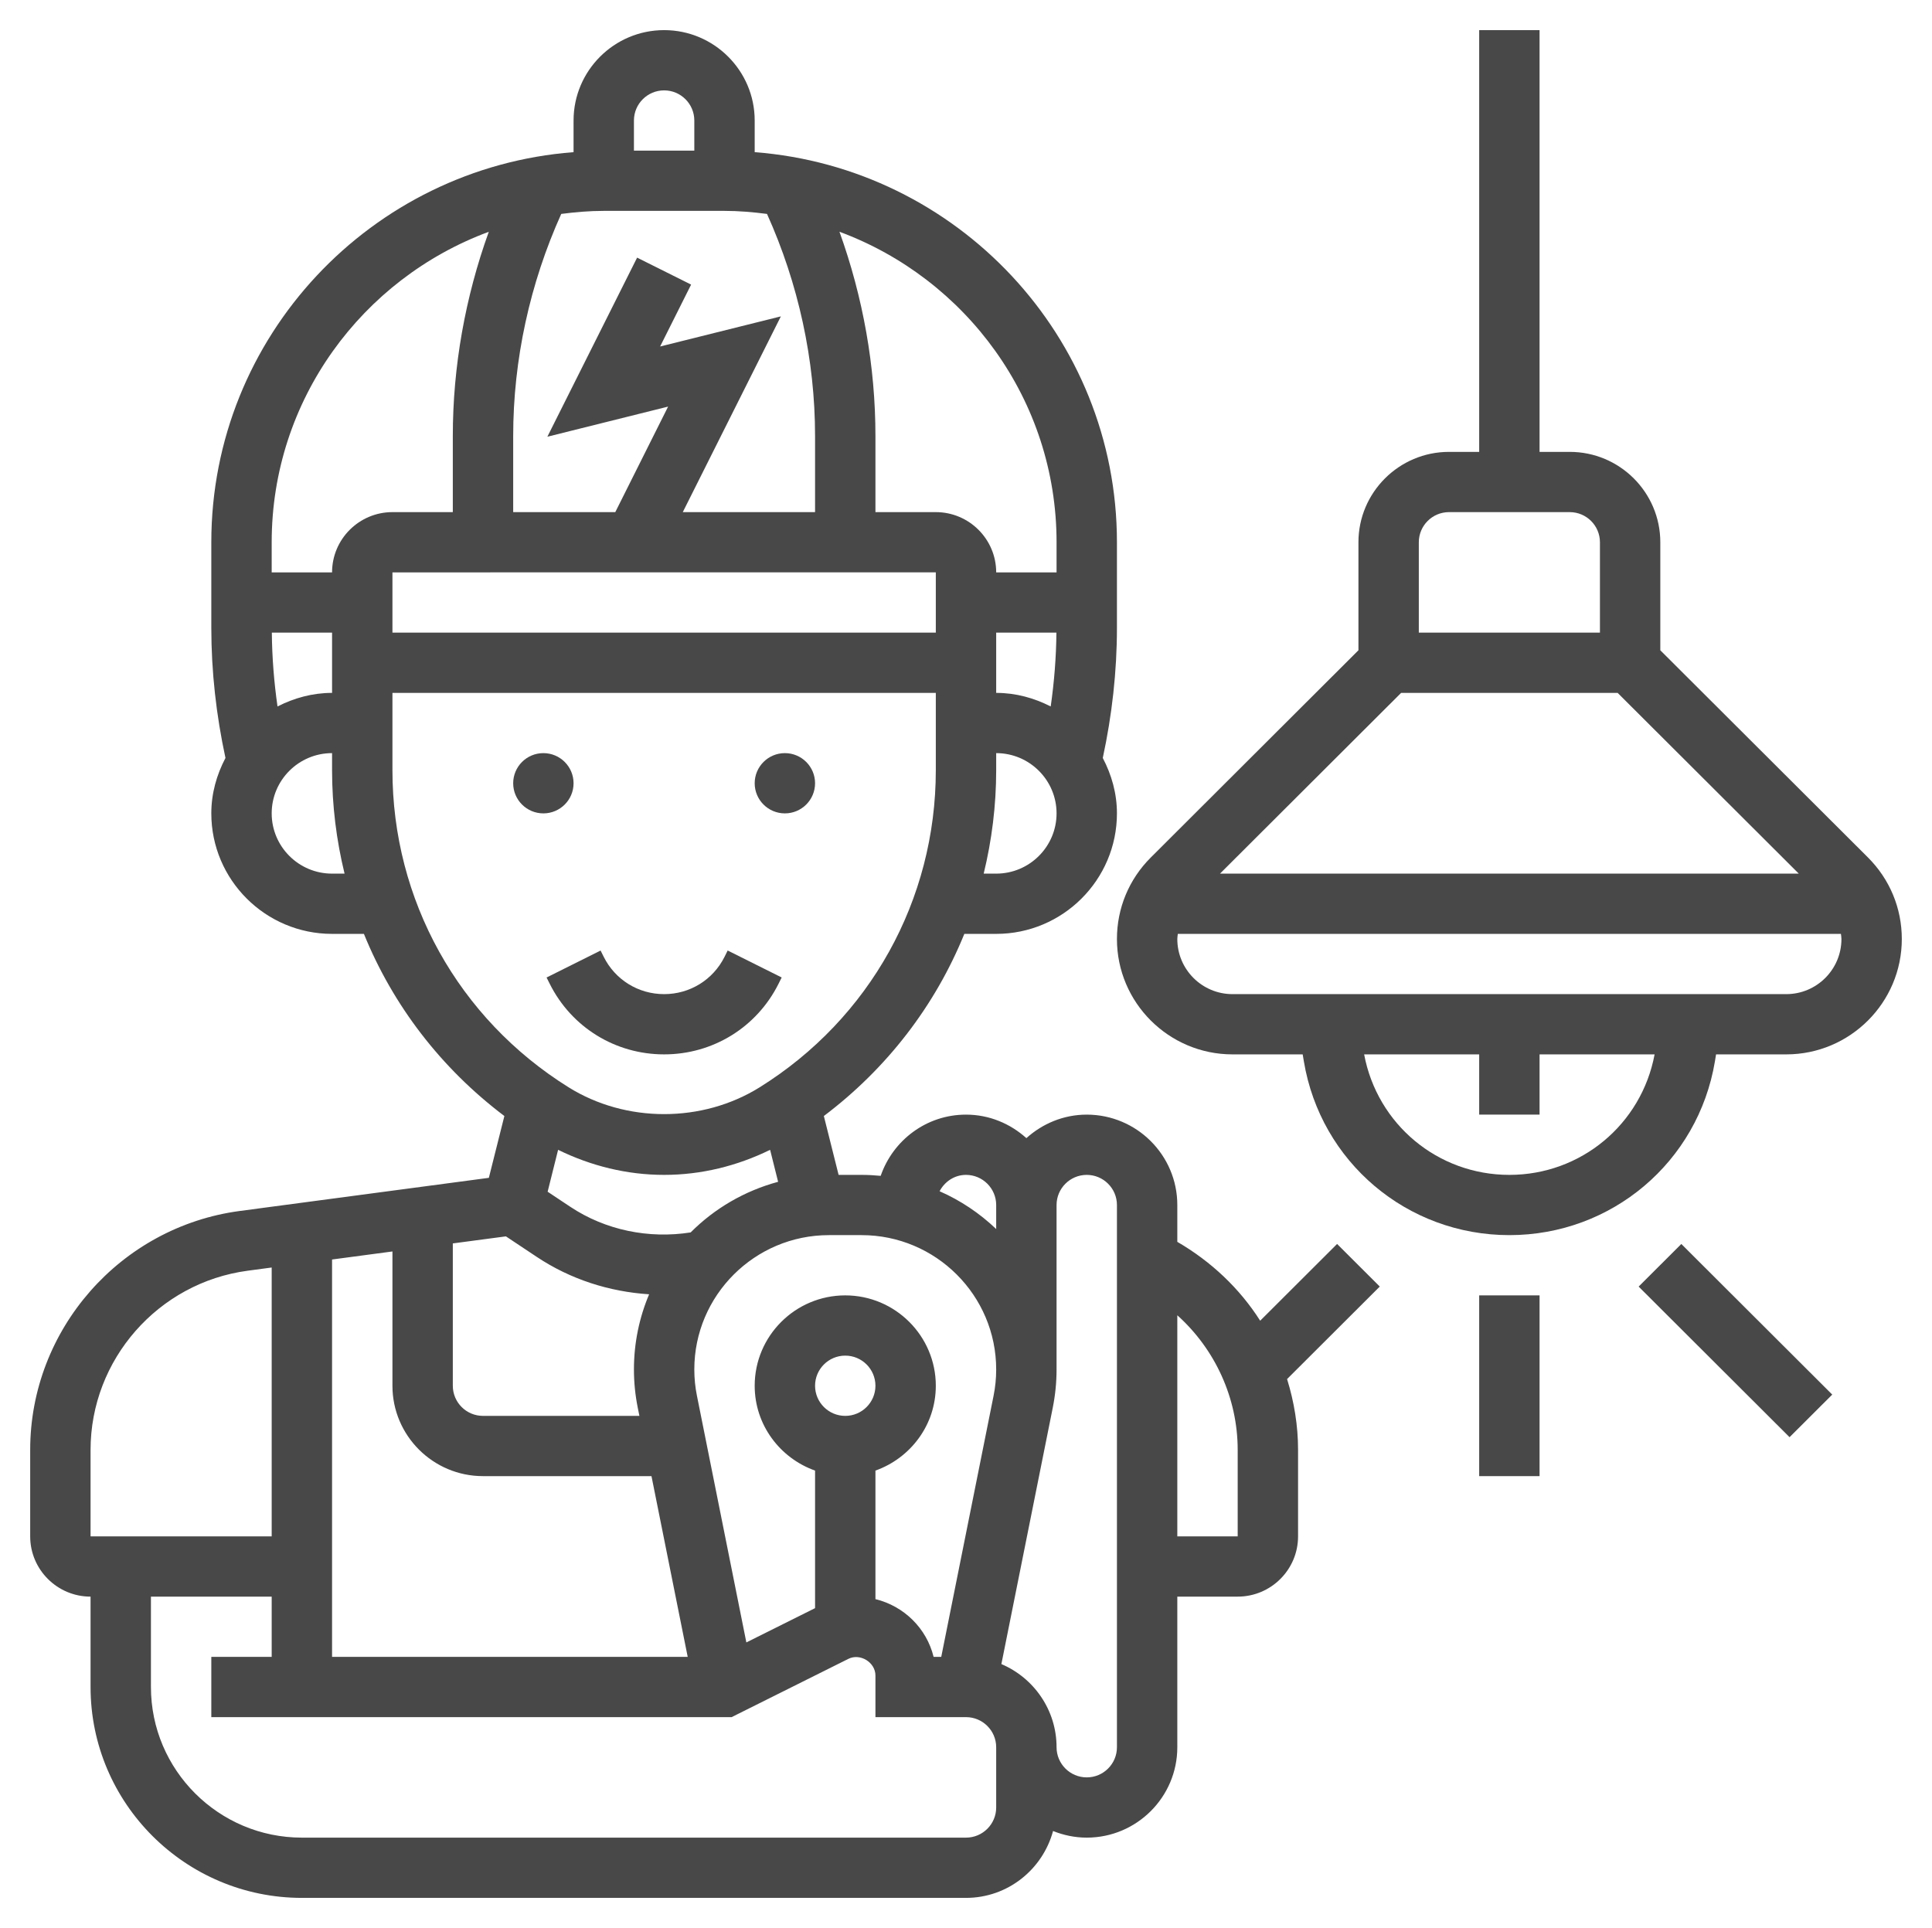 <?xml version="1.0" encoding="UTF-8"?> <svg xmlns="http://www.w3.org/2000/svg" width="501" height="500" viewBox="0 0 501 500" fill="none"> <path d="M140.906 210.938C145.23 210.938 148.734 207.44 148.734 203.125C148.734 198.81 145.23 195.312 140.906 195.312C136.583 195.312 133.078 198.81 133.078 203.125C133.078 207.44 136.583 210.938 140.906 210.938Z" fill="#484848"></path> <path d="M203.531 210.938C207.855 210.938 211.359 207.44 211.359 203.125C211.359 198.81 207.855 195.312 203.531 195.312C199.208 195.312 195.703 198.81 195.703 203.125C195.703 207.44 199.208 210.938 203.531 210.938Z" fill="#484848"></path> <path d="M172.219 273.437C184.861 273.437 196.228 266.43 201.88 255.141L202.702 253.492L188.697 246.5L187.875 248.156C184.893 254.109 178.896 257.812 172.219 257.812C165.541 257.812 159.545 254.109 156.563 248.156L155.741 246.508L141.736 253.5L142.558 255.141C148.21 266.43 159.576 273.437 172.219 273.437Z" fill="#484848"></path> <path d="M484.397 222.375L430.547 168.641V140.625C430.547 127.703 420.01 117.188 407.062 117.188H399.234V7.812H383.578V117.188H375.75C362.802 117.188 352.266 127.703 352.266 140.625V168.641L298.416 222.383C292.756 228.031 289.641 235.539 289.641 243.523C289.641 260.023 303.089 273.438 319.607 273.438H337.807L338.112 275.25C342.473 301.359 364.885 320.312 391.406 320.312C417.928 320.312 440.34 301.359 444.708 275.25L445.005 273.438H463.206C479.723 273.438 493.172 260.023 493.172 243.523C493.172 235.539 490.056 228.031 484.397 222.375ZM419.478 179.688L466.454 226.562H316.366L363.335 179.688H419.478ZM375.75 132.812H407.062C411.384 132.812 414.891 136.32 414.891 140.625V164.062H367.922V140.625C367.922 136.32 371.429 132.812 375.75 132.812ZM391.406 304.688C372.838 304.688 357.15 291.578 353.745 273.438H383.578V289.062H399.234V273.438H429.067C425.662 291.578 409.975 304.688 391.406 304.688ZM463.206 257.812H319.607C311.716 257.812 305.297 251.406 305.297 243.523C305.297 243.07 305.383 242.633 305.43 242.188H477.383C477.43 242.633 477.516 243.07 477.516 243.523C477.516 251.406 471.097 257.812 463.206 257.812Z" fill="#484848"></path> <path d="M383.578 335.938H399.234V382.812H383.578V335.938Z" fill="#484848"></path> <path d="M424.927 333.656L435.996 322.609L475.13 361.666L464.061 372.712L424.927 333.656Z" fill="#484848"></path> <path d="M346.731 322.602L326.785 342.508C321.462 334.141 314.072 327.148 305.297 322.055V312.5C305.297 299.578 294.76 289.062 281.812 289.062C275.777 289.062 270.321 291.414 266.156 295.156C261.992 291.406 256.535 289.062 250.5 289.062C240.214 289.062 231.548 295.734 228.378 304.938C226.749 304.781 225.098 304.688 223.423 304.688H217.465L213.637 289.422C230.053 277.039 242.531 260.734 250.069 242.188H258.328C275.597 242.188 289.641 228.172 289.641 210.938C289.641 205.727 288.239 200.891 285.969 196.57C288.365 185.484 289.641 174.148 289.641 162.797V140.625C289.641 87.258 248.159 43.477 195.703 39.461V31.25C195.703 18.328 185.166 7.812 172.219 7.812C159.271 7.812 148.734 18.328 148.734 31.25V39.461C96.278 43.477 54.797 87.258 54.797 140.625V162.797C54.797 174.148 56.073 185.492 58.468 196.57C56.198 200.891 54.797 205.727 54.797 210.938C54.797 228.172 68.841 242.188 86.109 242.188H94.368C101.899 260.734 114.385 277.047 130.792 289.422L126.769 305.453L62.179 314.047C31.187 318.18 7.828 344.812 7.828 376V398.438C7.828 407.055 14.85 414.062 23.484 414.062V437.5C23.484 467.656 48.072 492.188 78.281 492.188H250.5C261.326 492.188 270.376 484.805 273.076 474.844C275.785 475.93 278.72 476.562 281.812 476.562C294.76 476.562 305.297 466.047 305.297 453.125V414.062H320.953C329.588 414.062 336.609 407.055 336.609 398.438V376C336.609 369.687 335.584 363.516 333.76 357.641L357.8 333.648L346.731 322.602ZM250.5 304.688C254.821 304.688 258.328 308.195 258.328 312.5V318.734C254.07 314.664 249.114 311.328 243.65 308.93C244.958 306.445 247.494 304.688 250.5 304.688ZM258.328 355.148C258.328 357.453 258.101 359.742 257.647 361.984L244.081 429.688H242.1C240.292 422.289 234.429 416.516 227.016 414.711V381.375C236.104 378.141 242.672 369.547 242.672 359.375C242.672 346.453 232.135 335.938 219.188 335.938C206.24 335.938 195.703 346.453 195.703 359.375C195.703 369.547 202.271 378.141 211.359 381.375V417.047L193.543 425.938L180.728 361.969C180.274 359.75 180.047 357.453 180.047 355.148C180.047 335.937 195.703 320.312 214.952 320.312H223.423C242.672 320.312 258.328 335.937 258.328 355.148ZM211.359 359.375C211.359 355.07 214.866 351.562 219.188 351.562C223.509 351.562 227.016 355.07 227.016 359.375C227.016 363.68 223.509 367.188 219.188 367.188C214.866 367.188 211.359 363.68 211.359 359.375ZM86.109 326.633L101.766 324.547V359.375C101.766 372.297 112.302 382.812 125.25 382.812H168.939L178.333 429.688H86.109V326.633ZM147.881 312.961L142.01 309.055L144.726 298.187C153.275 302.383 162.629 304.688 172.219 304.688C181.808 304.688 191.163 302.383 199.703 298.187L201.778 306.484C193.073 308.836 185.284 313.398 179.1 319.609C168.266 321.312 157.024 319.047 147.881 312.961ZM71.964 183.211C71.056 176.867 70.547 170.477 70.492 164.062H86.109V179.688C80.998 179.688 76.238 181.031 71.964 183.211ZM145.54 55.477C149.157 55.008 152.821 54.688 156.562 54.688H187.875C191.617 54.688 195.28 55.008 198.897 55.477C207.023 73.5 211.359 93.305 211.359 113.063V132.812H177.057L202.49 82.047L171.178 89.859L179.217 73.805L165.213 66.812L141.94 113.258L173.252 105.445L159.553 132.812H133.078V113.063C133.078 93.305 137.415 73.5 145.54 55.477ZM242.672 148.43V164.062H101.766V148.438L242.672 148.43ZM258.328 179.688V164.062H273.945C273.89 170.469 273.374 176.867 272.466 183.211C268.199 181.031 263.44 179.688 258.328 179.688ZM258.328 226.562H255.087C257.193 217.906 258.328 208.914 258.328 199.734V195.312C266.963 195.312 273.984 202.32 273.984 210.938C273.984 219.555 266.963 226.562 258.328 226.562ZM273.984 140.625V148.438H258.328C258.328 139.82 251.306 132.812 242.672 132.812H227.016V113.063C227.016 95.078 223.798 77.047 217.685 60.102C250.492 72.25 273.984 103.711 273.984 140.625ZM172.219 23.438C176.54 23.438 180.047 26.945 180.047 31.25V39.062H164.391V31.25C164.391 26.945 167.898 23.438 172.219 23.438ZM126.753 60.109C120.639 77.047 117.422 95.078 117.422 113.063V132.812H101.766C93.131 132.812 86.109 139.82 86.109 148.438H70.453V140.625C70.453 103.711 93.945 72.25 126.753 60.109ZM86.109 226.562C77.475 226.562 70.453 219.555 70.453 210.938C70.453 202.32 77.475 195.312 86.109 195.312V199.734C86.109 208.922 87.244 217.906 89.35 226.562H86.109ZM101.766 199.734V179.688H242.672V199.734C242.672 233.391 225.599 264.125 197.003 281.969C182.129 291.25 162.308 291.25 147.435 281.969C118.839 264.125 101.766 233.391 101.766 199.734ZM131.192 320.633L139.2 325.961C147.92 331.766 157.94 334.977 168.328 335.656C165.792 341.656 164.391 348.242 164.391 355.148C164.391 358.492 164.727 361.82 165.377 365.047L165.808 367.188H125.25C120.929 367.188 117.422 363.68 117.422 359.375V322.461L131.192 320.633ZM23.484 376C23.484 352.602 41.004 332.633 64.245 329.539L70.453 328.711V398.438H23.484V376ZM258.328 468.75C258.328 473.055 254.821 476.562 250.5 476.562H78.281C56.699 476.562 39.141 459.039 39.141 437.5V414.062H70.453V429.688H54.797V445.312H189.722L220.009 430.195C223.062 428.672 227.016 431.109 227.016 434.516V445.312H250.5C254.821 445.312 258.328 448.82 258.328 453.125V468.75ZM289.641 453.125C289.641 457.43 286.134 460.938 281.812 460.938C277.491 460.938 273.984 457.43 273.984 453.125C273.984 443.445 268.074 435.125 259.675 431.555L272.998 365.07C273.648 361.828 273.984 358.492 273.984 355.148V312.5C273.984 308.195 277.491 304.688 281.812 304.688C286.134 304.688 289.641 308.195 289.641 312.5V453.125ZM320.953 398.438H305.297V341.094C315.066 349.867 320.953 362.547 320.953 376V398.438Z" fill="#484848"></path> </svg> 